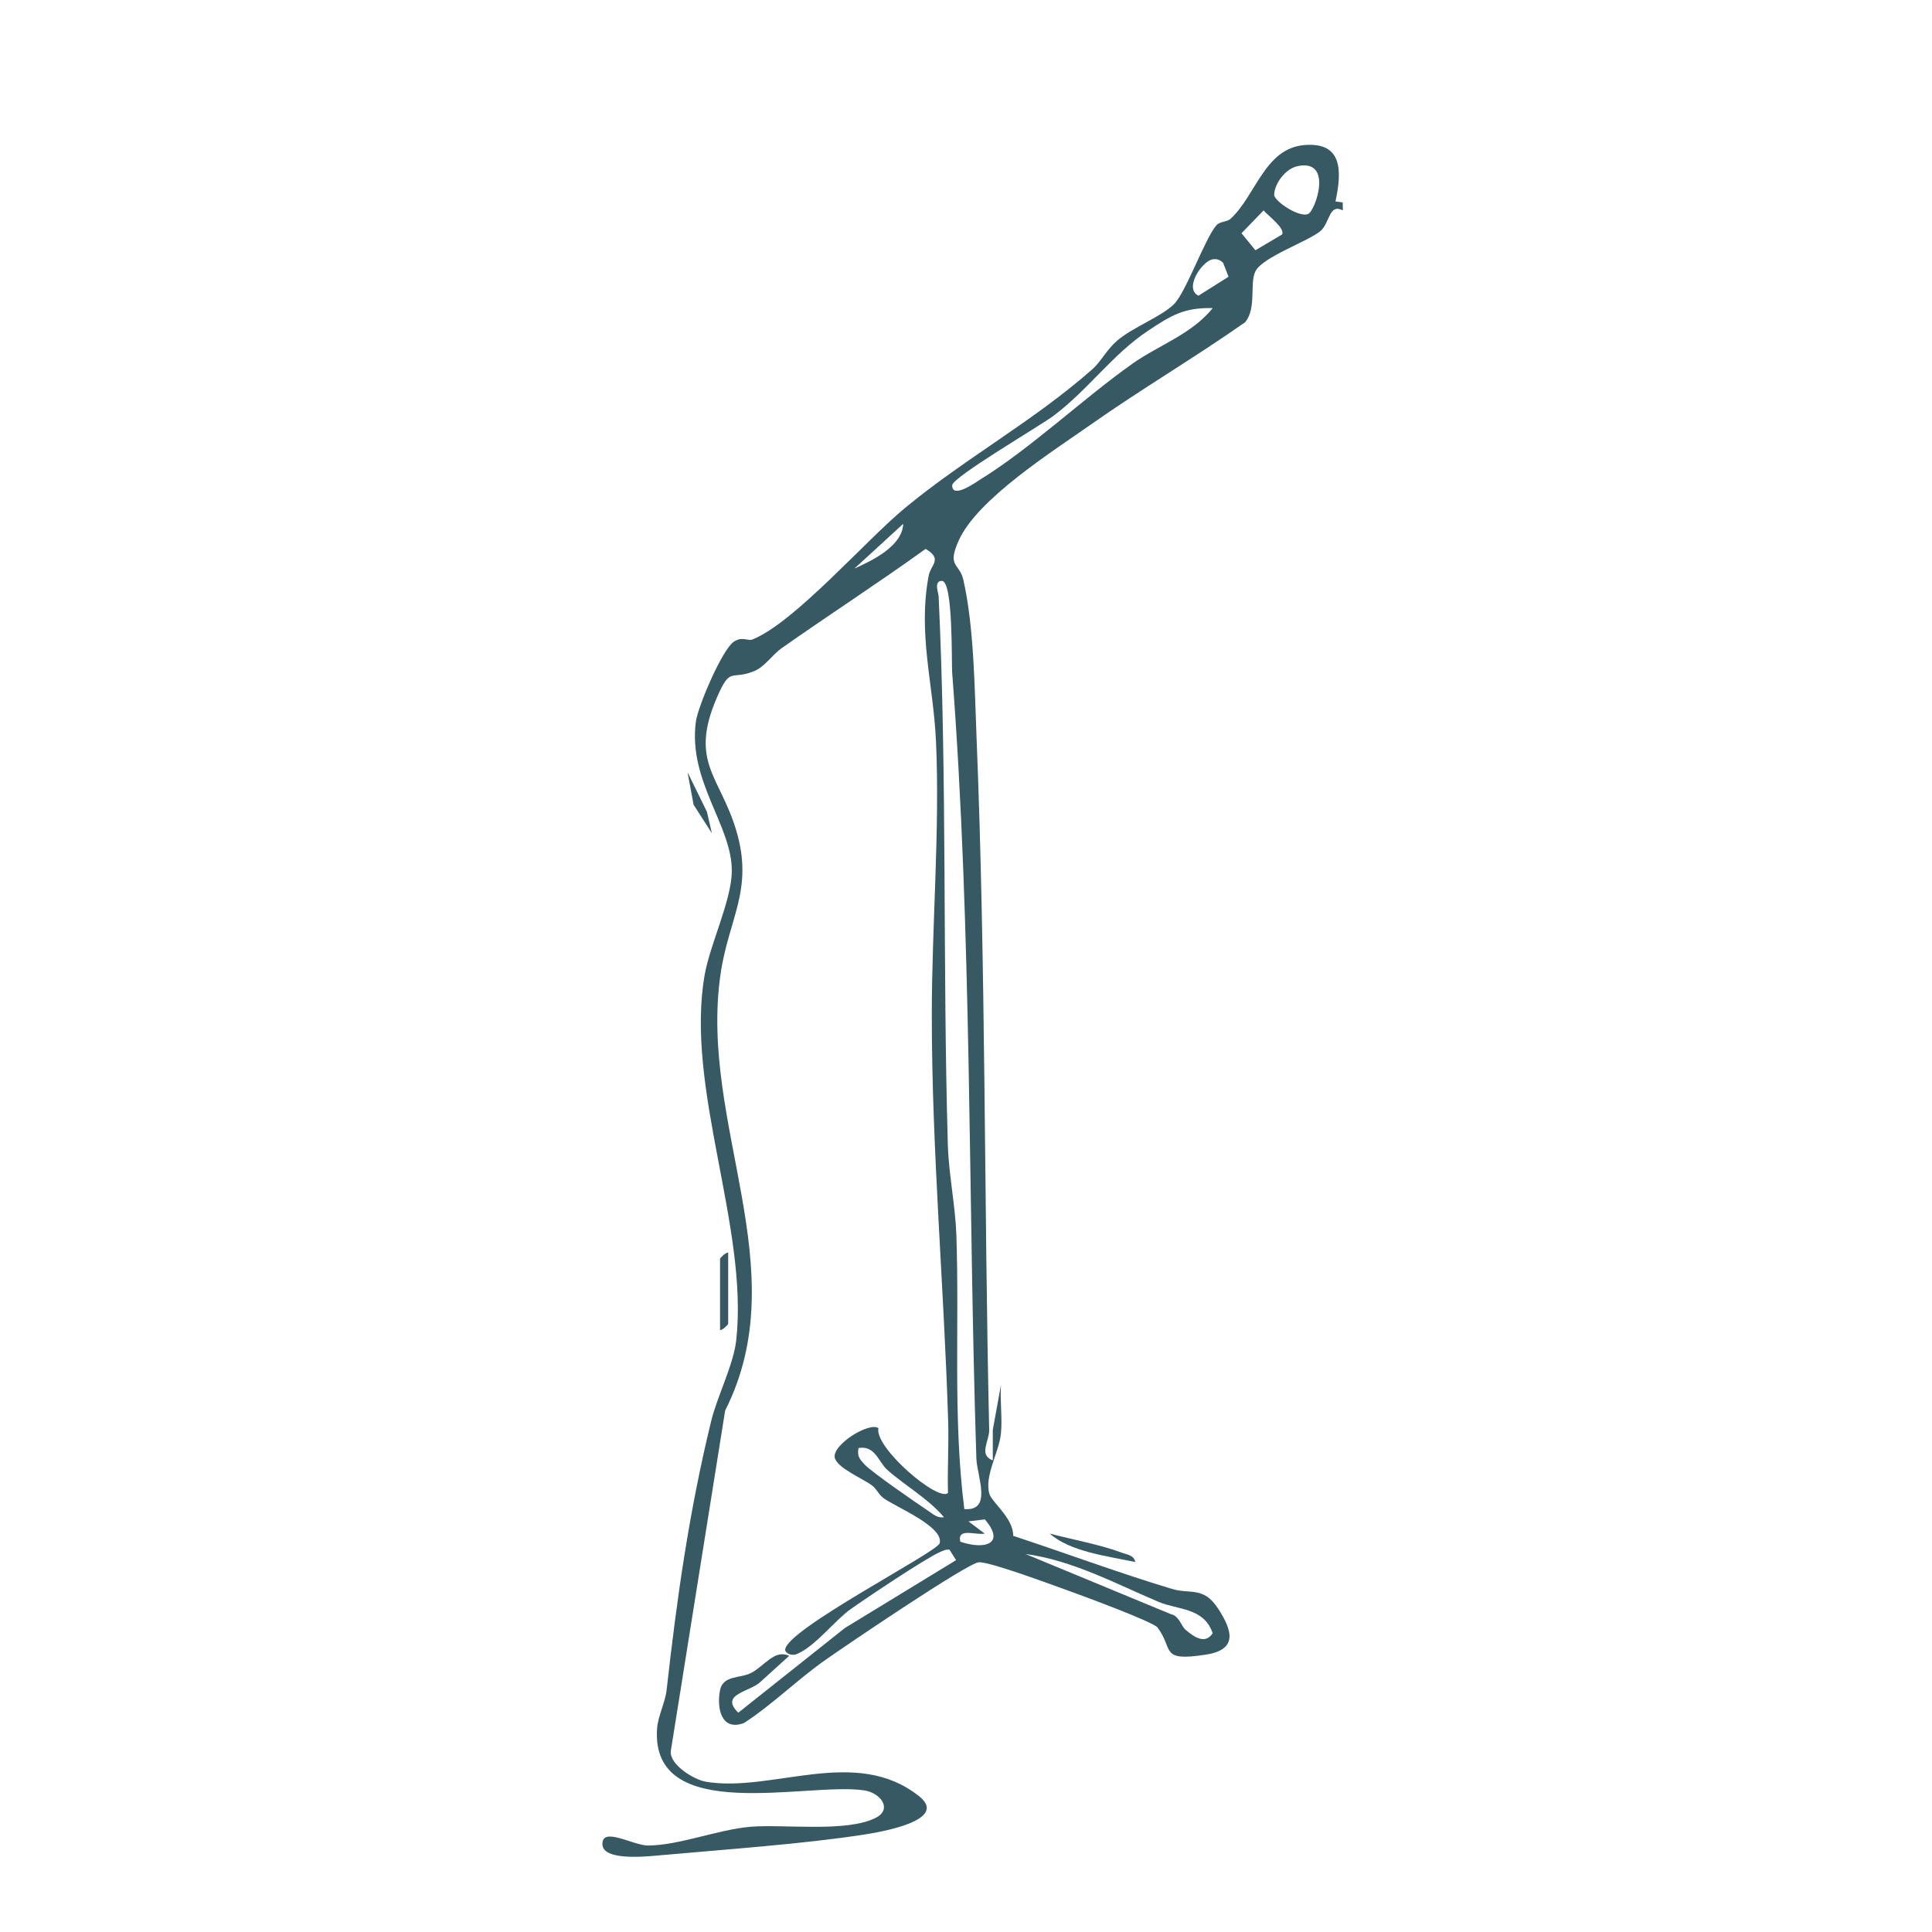<?xml version="1.0" encoding="UTF-8"?> <svg xmlns="http://www.w3.org/2000/svg" id="Layer_1" data-name="Layer 1" viewBox="0 0 300 300"><defs><style> .cls-1 { fill: #365963; } </style></defs><path class="cls-1" d="M207.39,31.28l1.1.15.03,1.24c-2.18-1.12-1.99,1.9-3.45,3.18-1.84,1.6-9.07,4.06-10.14,6.3-.92,1.93.22,5.73-1.59,7.89-7.82,5.49-16.14,10.38-23.95,15.88-6.03,4.24-17.65,11.58-20.53,18.03-1.86,4.16.12,3.42.73,6.1,1.67,7.33,1.74,16.88,2.05,24.52,1.45,35.69,1.15,71.81,1.96,107.46.04,1.73-1.7,3.9.56,4.74v-4.74s1.27-6.96,1.27-6.96c-.17,2.47.24,5.15-.01,7.58-.31,2.91-2.61,6.56-1.78,9.34.39,1.3,3.76,3.8,3.68,6.49,8.2,2.71,16.36,5.74,24.63,8.24,2.88.87,4.9-.41,7.14,2.98,2.42,3.67,3.03,6.49-1.9,7.24-7.18,1.1-4.88-.81-7.45-4.22-.66-.88-11.79-4.99-13.87-5.73-2.45-.87-12.13-4.5-13.88-4.4s-20.97,13.15-23.96,15.26c-4.12,2.9-8.16,6.88-12.47,9.68-3.49,1.36-4.31-2.19-3.76-5.05.46-2.4,3.16-1.82,4.86-2.72,2.08-1.1,3.62-3.7,5.88-2.64l-4.47,4.05c-1.58,1.55-6.4,1.87-3.43,4.78l16.55-13.15,17.27-10.54-1.02-1.62c-.55-.08-.99.15-1.48.36-2.25.98-11.43,7.13-13.89,8.88s-5.41,5.69-8.26,6.93c-.96.42-1.9-.15-1.89-.64.11-3.12,23.56-15.12,23.98-16.52.76-2.54-6.76-5.63-8.65-6.98-.82-.58-1.11-1.46-1.83-2-1.42-1.07-5.47-2.74-5.8-4.32-.42-2.01,5.37-5.6,6.78-4.59-.67,3.02,9.35,11.55,10.8,10.06-.1-3.68.14-7.4.03-11.09-.65-21.13-2.55-42.17-2.54-63.17,0-13.9,1.27-28.77.65-42.42-.4-8.94-2.84-16.66-1.14-25.73.33-1.76,2.23-2.55-.47-4.18-7.36,5.31-14.98,10.22-22.4,15.45-1.33.94-2.59,2.83-4.11,3.48-3.77,1.61-3.73-.87-5.92,4.2-4.32,10.01.55,12.21,3.05,20.69,2.7,9.16-1.22,13.58-2.47,22.24-3.37,23.29,11.86,45.66.72,67.74l-8.45,52.94c-.12,2.13,3.67,4.4,5.46,4.7,10.34,1.73,23.26-5.63,33.13,2.27,4.69,3.75-6.1,5.55-8.56,5.93-9.41,1.47-21.85,2.33-31.57,3.21-2.37.21-8.98.91-9.07-1.69-.09-2.83,4.79.19,7.08.18,4.85-.02,10.9-2.49,15.92-2.91,5.21-.43,14.96.92,19.46-1.4,2.59-1.33.78-3.86-1.81-4.25-8.75-1.34-33.23,5.52-32.16-9.62.13-1.88,1.26-4.03,1.48-5.97,1.62-14.42,3.48-27.63,6.92-41.76.95-3.89,3.47-8.73,3.89-12.55,1.94-17.58-7.99-39.15-4.9-56.74.84-4.77,4.15-11.5,4.21-16.04.1-7.08-6.8-13.94-5.58-23.26.3-2.32,4.08-11.25,5.93-12.45,1.29-.84,2.15-.03,2.88-.33,6.55-2.65,17.51-15.34,23.71-20.45,9.44-7.78,19.88-13.42,29.06-21.51,1.26-1.11,2.19-3,3.81-4.41,2.46-2.12,6.9-3.73,8.88-5.72,1.87-1.89,4.79-10.19,6.55-12.2.59-.67,1.64-.49,2.24-1.05,3.89-3.61,5.28-10.89,11.39-11.42s5.83,4.2,4.87,8.76ZM201.41,25.82c-1.74.38-3.55,2.65-3.56,4.5.28,1.11,3.88,3.45,5.25,2.92,1.1-.37,4.06-8.68-1.68-7.43ZM199.05,36.44c.65-.94-2.3-3.07-2.84-3.77l-3.43,3.55,2.16,2.64,4.11-2.43ZM188.12,40.32c-1.51.39-4.3,4.45-2.03,5.6l4.68-2.95-.84-2.15c-.52-.51-1.09-.7-1.81-.51ZM188.31,47.84c-4.46-.1-6.47,1.14-10.06,3.53-5.49,3.65-9.23,9.1-14.64,13.18-2.04,1.54-15.71,9.53-15.75,10.79-.07,2.25,3.8-.54,4.24-.81,7.96-4.9,16.03-12.59,23.72-18.04,4.11-2.91,9.25-4.6,12.49-8.65ZM132.67,88.29c2.75-1.24,7.45-3.47,7.58-6.95l-7.58,6.95ZM149.74,234.33c4.44.36,1.95-5.18,1.87-7.87-1.31-40.64-.65-81.59-3.76-122.05-.11-1.49.18-14.19-1.59-14.21-1.31-.01-.53,1.89-.51,2.38,1.34,28.51.61,56.78,1.43,85.2.12,4.31,1.16,9.54,1.32,13.86.5,14.24-.56,28.52,1.24,42.7ZM146.58,235.59c-2.47-2.92-5.96-4.83-8.78-7.33-1.41-1.25-1.89-3.86-4.49-3.41-.22,1.28.14,1.68.93,2.54,1.12,1.21,8.01,5.96,9.87,7.2.77.52,1.44,1.18,2.48,1ZM149.11,239.39c3.7,1.28,7.13.42,3.82-3.46l-2.55.31,2.52,1.89c-1.31.31-4.3-1-3.79,1.26ZM184.1,253.08c1.17.97,2.98,2.4,4.2.53-1.33-4-5.37-3.6-8.39-4.87-6.72-2.84-13.31-6.44-20.68-7.44l22.57,9.34c1.32.28,1.61,1.86,2.3,2.44Z"></path><path class="cls-1" d="M176.29,242.55c-4.21-.9-10.1-1.58-13.28-4.41,3.45.9,8,1.75,11.24,2.98.8.3,1.86.37,2.03,1.44Z"></path><path class="cls-1" d="M111.81,206.52v-11.06c0-.11.85-1,1.26-.95v11.06c0,.11-.85,1-1.26.95Z"></path><polygon class="cls-1" points="110.54 129.38 107.7 124.96 106.76 119.91 109.77 126.05 110.54 129.38"></polygon></svg> 